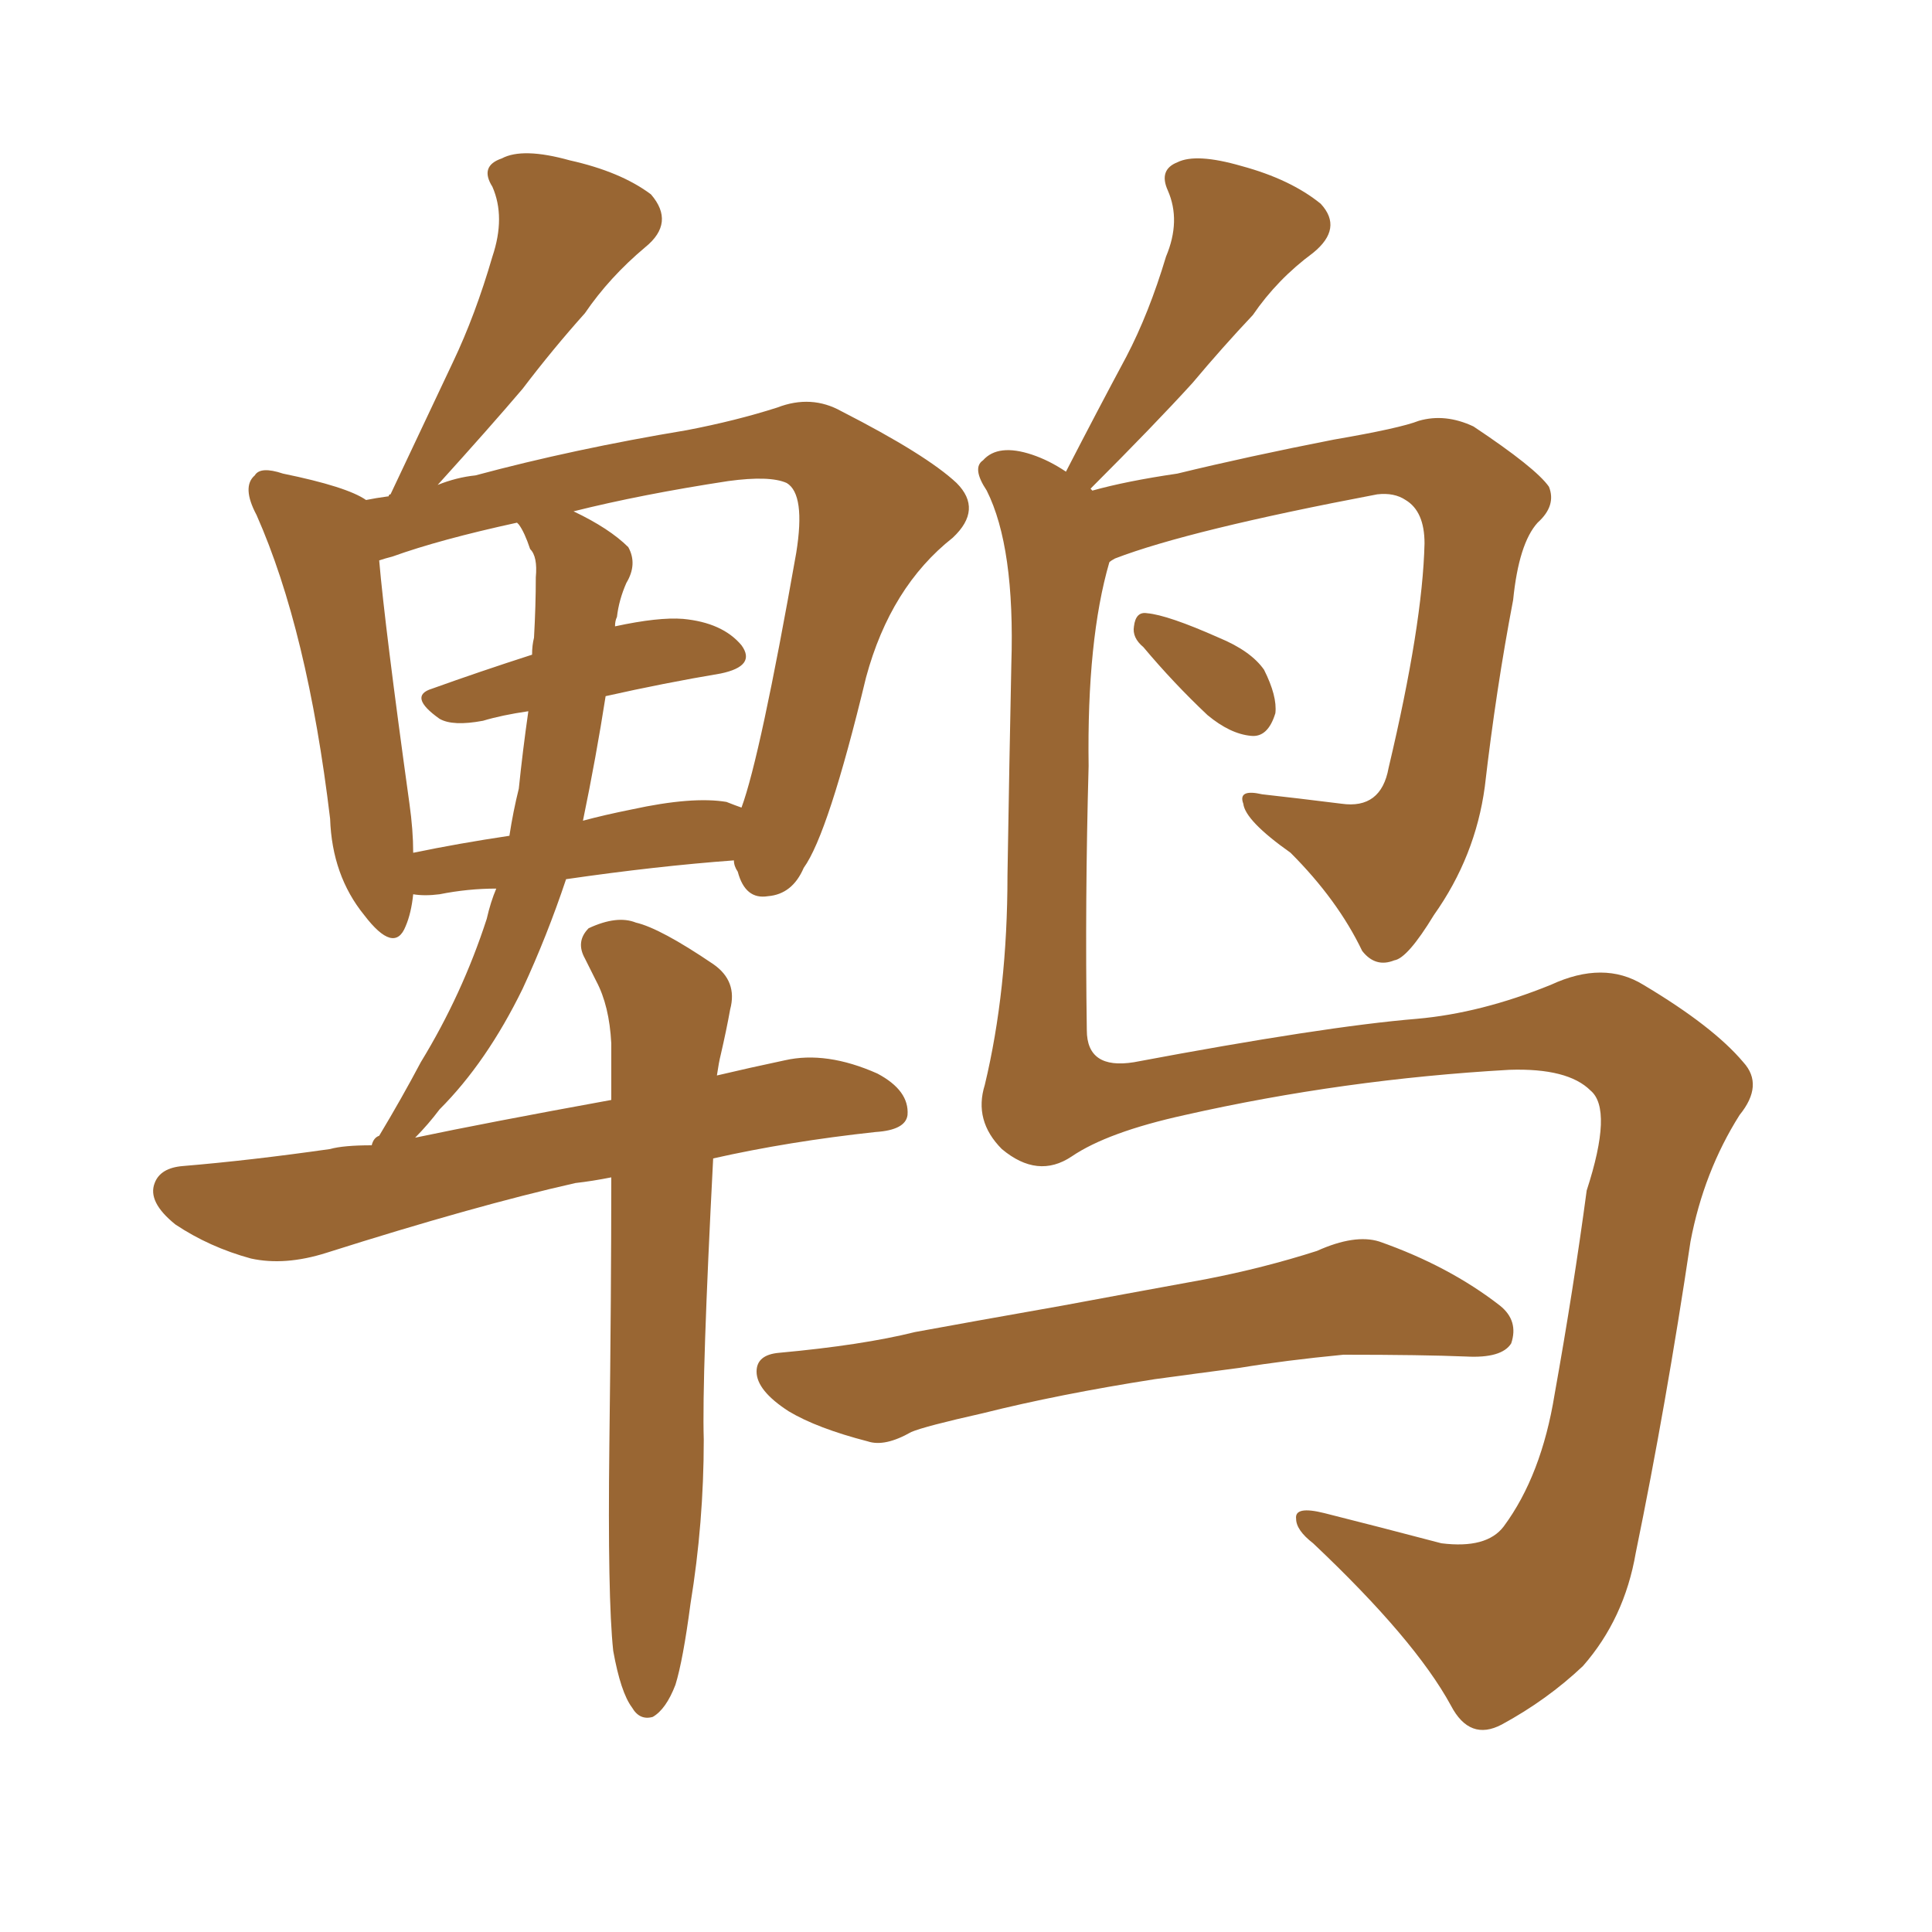 <svg xmlns="http://www.w3.org/2000/svg" xmlns:xlink="http://www.w3.org/1999/xlink" width="150" height="150"><path fill="#996633" padding="10" d="M47.61 128.17L47.61 128.17Q47.17 124.07 47.31 112.21L47.31 112.21Q47.46 100.34 47.46 91.41L47.46 91.41Q46.00 91.70 44.68 91.85L44.68 91.85Q36.91 93.60 25.34 97.27L25.34 97.27Q22.12 98.29 19.48 97.71L19.48 97.71Q16.26 96.83 13.62 95.07L13.62 95.07Q11.43 93.31 12.01 91.85L12.01 91.85Q12.45 90.67 14.21 90.53L14.21 90.53Q19.48 90.09 25.63 89.21L25.63 89.21Q26.66 88.92 28.86 88.92L28.86 88.92Q29.00 88.33 29.44 88.18L29.44 88.18Q31.20 85.25 32.67 82.47L32.67 82.47Q35.89 77.20 37.79 71.34L37.79 71.34Q38.09 70.02 38.53 68.99L38.53 68.99Q36.33 68.99 34.13 69.43L34.13 69.43Q32.96 69.58 32.08 69.43L32.08 69.43Q31.93 70.90 31.49 71.92L31.49 71.92Q30.62 74.12 28.27 71.04L28.27 71.04Q25.78 67.97 25.63 63.57L25.63 63.57Q23.88 48.93 19.92 39.99L19.92 39.99Q18.75 37.79 19.78 36.91L19.78 36.91Q20.21 36.18 21.97 36.77L21.97 36.77Q26.95 37.79 28.42 38.82L28.42 38.82Q29.15 38.67 30.18 38.53L30.18 38.53Q30.18 38.38 30.32 38.38L30.32 38.38Q32.81 33.11 35.16 28.13L35.16 28.13Q36.91 24.46 38.23 19.92L38.23 19.92Q39.26 16.85 38.23 14.50L38.23 14.50Q37.21 12.89 38.96 12.30L38.96 12.30Q40.58 11.43 44.24 12.45L44.24 12.45Q48.19 13.33 50.54 15.09L50.54 15.09Q52.44 17.29 50.10 19.19L50.10 19.19Q47.31 21.53 45.41 24.32L45.41 24.32Q42.92 27.10 40.58 30.18L40.58 30.18Q38.09 33.11 33.98 37.65L33.98 37.65Q35.45 37.06 36.91 36.91L36.91 36.91Q44.53 34.86 53.32 33.40L53.32 33.40Q57.13 32.67 60.35 31.64L60.35 31.64Q62.99 30.62 65.33 31.93L65.33 31.93Q71.92 35.30 74.27 37.50L74.27 37.50Q76.32 39.55 73.97 41.75L73.97 41.75Q69.14 45.56 67.24 52.59L67.24 52.59Q64.31 64.75 62.40 67.38L62.40 67.38Q61.52 69.43 59.62 69.58L59.62 69.58Q57.86 69.87 57.28 67.68L57.28 67.68Q56.98 67.24 56.98 66.80L56.98 66.80Q50.98 67.24 43.95 68.26L43.95 68.26Q42.48 72.66 40.58 76.76L40.58 76.76Q37.79 82.47 34.13 86.13L34.13 86.13Q33.25 87.30 32.23 88.33L32.23 88.33Q37.79 87.16 47.46 85.40L47.46 85.40Q47.46 82.91 47.46 81.01L47.46 81.01Q47.31 78.08 46.29 76.17L46.29 76.17Q45.85 75.29 45.41 74.41L45.41 74.41Q44.68 73.10 45.70 72.07L45.70 72.07Q47.90 71.04 49.37 71.63L49.37 71.63Q51.27 72.07 55.37 74.85L55.37 74.85Q57.28 76.17 56.69 78.37L56.69 78.37Q56.40 79.98 55.96 81.88L55.96 81.88Q55.81 82.47 55.66 83.50L55.66 83.50Q58.15 82.91 60.94 82.32L60.94 82.32Q64.16 81.59 68.12 83.35L68.12 83.35Q70.61 84.67 70.46 86.57L70.46 86.57Q70.31 87.74 67.97 87.89L67.97 87.89Q61.23 88.62 55.37 89.94L55.37 89.94Q54.49 106.93 54.64 111.77L54.64 111.77Q54.64 118.21 53.61 124.51L53.61 124.51Q53.03 128.91 52.44 130.81L52.44 130.81Q51.71 132.71 50.68 133.30L50.68 133.30Q49.66 133.59 49.07 132.57L49.07 132.57Q48.19 131.40 47.61 128.17ZM47.02 54.05L47.02 54.05Q46.29 58.74 45.26 63.72L45.26 63.72Q46.88 63.28 49.07 62.84L49.07 62.84Q53.76 61.82 56.40 62.26L56.40 62.26Q57.13 62.55 57.57 62.70L57.57 62.70Q59.03 58.74 61.82 42.92L61.82 42.92Q62.55 38.38 61.08 37.50L61.08 37.50Q59.77 36.91 56.54 37.35L56.54 37.35Q49.80 38.38 44.53 39.70L44.53 39.70Q47.31 41.02 48.78 42.48L48.78 42.48Q49.51 43.80 48.63 45.26L48.63 45.26Q48.05 46.58 47.90 47.90L47.90 47.90Q47.75 48.19 47.75 48.63L47.75 48.63Q51.12 47.90 53.03 48.05L53.03 48.05Q56.10 48.34 57.57 50.10L57.57 50.10Q58.74 51.71 55.96 52.29L55.96 52.29Q51.56 53.03 47.02 54.05ZM40.28 40.72L40.28 40.72Q40.14 40.58 40.14 40.58L40.14 40.58Q34.13 41.89 30.47 43.21L30.47 43.21Q29.88 43.36 29.44 43.51L29.44 43.51Q29.88 48.63 31.79 62.40L31.79 62.40Q32.08 64.45 32.08 66.21L32.08 66.21Q35.60 65.48 39.55 64.89L39.55 64.89Q39.84 62.99 40.28 61.23L40.28 61.23Q40.58 58.30 41.02 55.22L41.02 55.22Q38.96 55.52 37.50 55.96L37.50 55.96Q35.16 56.40 34.13 55.81L34.13 55.81Q31.64 54.05 33.54 53.47L33.54 53.47Q37.21 52.15 41.31 50.83L41.31 50.83Q41.31 50.10 41.46 49.51L41.46 49.51Q41.60 47.02 41.60 44.82L41.60 44.82Q41.75 43.21 41.16 42.63L41.16 42.63Q40.72 41.31 40.28 40.72ZM86.13 43.65L86.13 43.65Q84.38 49.66 84.52 59.47L84.52 59.47Q84.23 69.87 84.38 79.98L84.38 79.98Q84.38 83.06 88.04 82.47L88.04 82.47Q102.83 79.69 110.01 79.10L110.01 79.10Q114.99 78.66 120.41 76.46L120.41 76.46Q124.51 74.56 127.59 76.46L127.59 76.46Q133.01 79.69 135.35 82.47L135.35 82.47Q136.96 84.23 135.06 86.57L135.06 86.57Q132.28 90.97 131.25 96.39L131.25 96.39Q129.35 109.13 127.00 120.56L127.00 120.56Q126.12 125.68 122.90 129.35L122.90 129.35Q120.12 131.98 116.60 133.89L116.60 133.89Q114.11 135.21 112.65 132.42L112.65 132.42Q109.86 127.29 101.95 119.82L101.95 119.82Q100.63 118.80 100.63 117.92L100.63 117.92Q100.49 116.89 102.83 117.48L102.83 117.48Q106.93 118.51 111.91 119.82L111.91 119.82Q115.43 120.26 116.75 118.51L116.75 118.51Q119.68 114.55 120.70 108.25L120.70 108.25Q122.17 100.05 123.19 92.43L123.19 92.43Q125.24 86.13 123.49 84.67L123.49 84.67Q121.73 82.91 117.19 83.06L117.19 83.06Q104.30 83.79 91.99 86.57L91.99 86.57Q85.99 87.89 83.20 89.79L83.20 89.79Q80.57 91.55 77.78 89.21L77.78 89.21Q75.59 87.01 76.46 84.23L76.46 84.23Q78.22 76.90 78.22 67.97L78.22 67.97Q78.37 58.74 78.52 51.56L78.52 51.56Q78.81 42.48 76.61 38.09L76.61 38.09Q75.44 36.33 76.32 35.74L76.32 35.74Q77.49 34.42 80.13 35.30L80.13 35.30Q81.45 35.74 82.76 36.62L82.76 36.62Q85.25 31.79 87.45 27.69L87.45 27.69Q89.21 24.32 90.53 19.92L90.53 19.92Q91.70 17.14 90.67 14.79L90.67 14.79Q89.94 13.18 91.41 12.60L91.41 12.60Q92.87 11.87 96.39 12.89L96.39 12.89Q100.20 13.92 102.54 15.82L102.54 15.82Q104.30 17.72 101.95 19.63L101.95 19.63Q99.17 21.68 97.27 24.46L97.27 24.46Q94.92 26.95 92.58 29.74L92.58 29.74Q89.65 32.96 84.67 37.94L84.67 37.94Q84.67 37.94 84.81 38.09L84.81 38.09Q87.45 37.35 91.41 36.77L91.41 36.77Q96.83 35.45 103.56 34.13L103.56 34.13Q108.69 33.25 110.16 32.67L110.16 32.67Q112.21 32.08 114.40 33.11L114.40 33.11Q119.24 36.33 120.26 37.79L120.26 37.79Q120.85 39.26 119.38 40.58L119.38 40.58Q117.92 42.19 117.48 46.58L117.48 46.58Q116.16 53.47 115.28 61.08L115.28 61.08Q114.55 66.50 111.33 71.04L111.33 71.04Q109.28 74.41 108.25 74.56L108.25 74.56Q106.79 75.15 105.76 73.83L105.76 73.83Q103.86 69.87 100.20 66.21L100.20 66.21Q96.68 63.72 96.53 62.40L96.53 62.40Q96.09 61.23 98.00 61.67L98.00 61.67Q100.63 61.96 104.15 62.40L104.15 62.40Q107.23 62.84 107.81 59.62L107.81 59.62Q110.45 48.49 110.60 42.19L110.60 42.19Q110.60 39.70 109.13 38.82L109.13 38.82Q108.25 38.23 106.93 38.38L106.93 38.38Q92.29 41.16 86.57 43.36L86.57 43.36Q86.28 43.51 86.13 43.65ZM88.77 50.24L88.77 50.24Q87.89 49.51 88.04 48.63L88.04 48.63Q88.18 47.46 89.06 47.61L89.06 47.61Q90.67 47.75 94.63 49.51L94.63 49.51Q97.12 50.54 98.14 52.00L98.14 52.00Q99.17 54.05 99.02 55.37L99.02 55.37Q98.44 57.28 97.12 57.13L97.12 57.13Q95.51 56.98 93.75 55.52L93.75 55.52Q91.11 53.03 88.77 50.24ZM89.65 107.08L89.65 107.08L89.65 107.08Q82.18 108.25 76.32 109.72L76.32 109.72Q71.78 110.74 70.75 111.18L70.75 111.18Q68.70 112.35 67.38 111.91L67.38 111.91Q63.43 110.89 61.23 109.57L61.23 109.57Q58.74 107.96 58.74 106.49L58.74 106.49Q58.74 105.18 60.50 105.03L60.50 105.03Q66.94 104.44 71.04 103.42L71.04 103.42Q75 102.69 82.47 101.37L82.47 101.37Q86.43 100.63 93.60 99.32L93.60 99.32Q98.14 98.44 102.25 97.12L102.25 97.12Q105.18 95.80 107.08 96.39L107.08 96.39Q112.50 98.29 116.46 101.37L116.46 101.37Q117.92 102.54 117.33 104.30L117.33 104.30Q116.60 105.47 113.82 105.32L113.82 105.32Q110.45 105.18 104.30 105.18L104.30 105.18Q99.76 105.62 96.24 106.20L96.24 106.20Q92.87 106.64 89.65 107.08Z"/></svg>